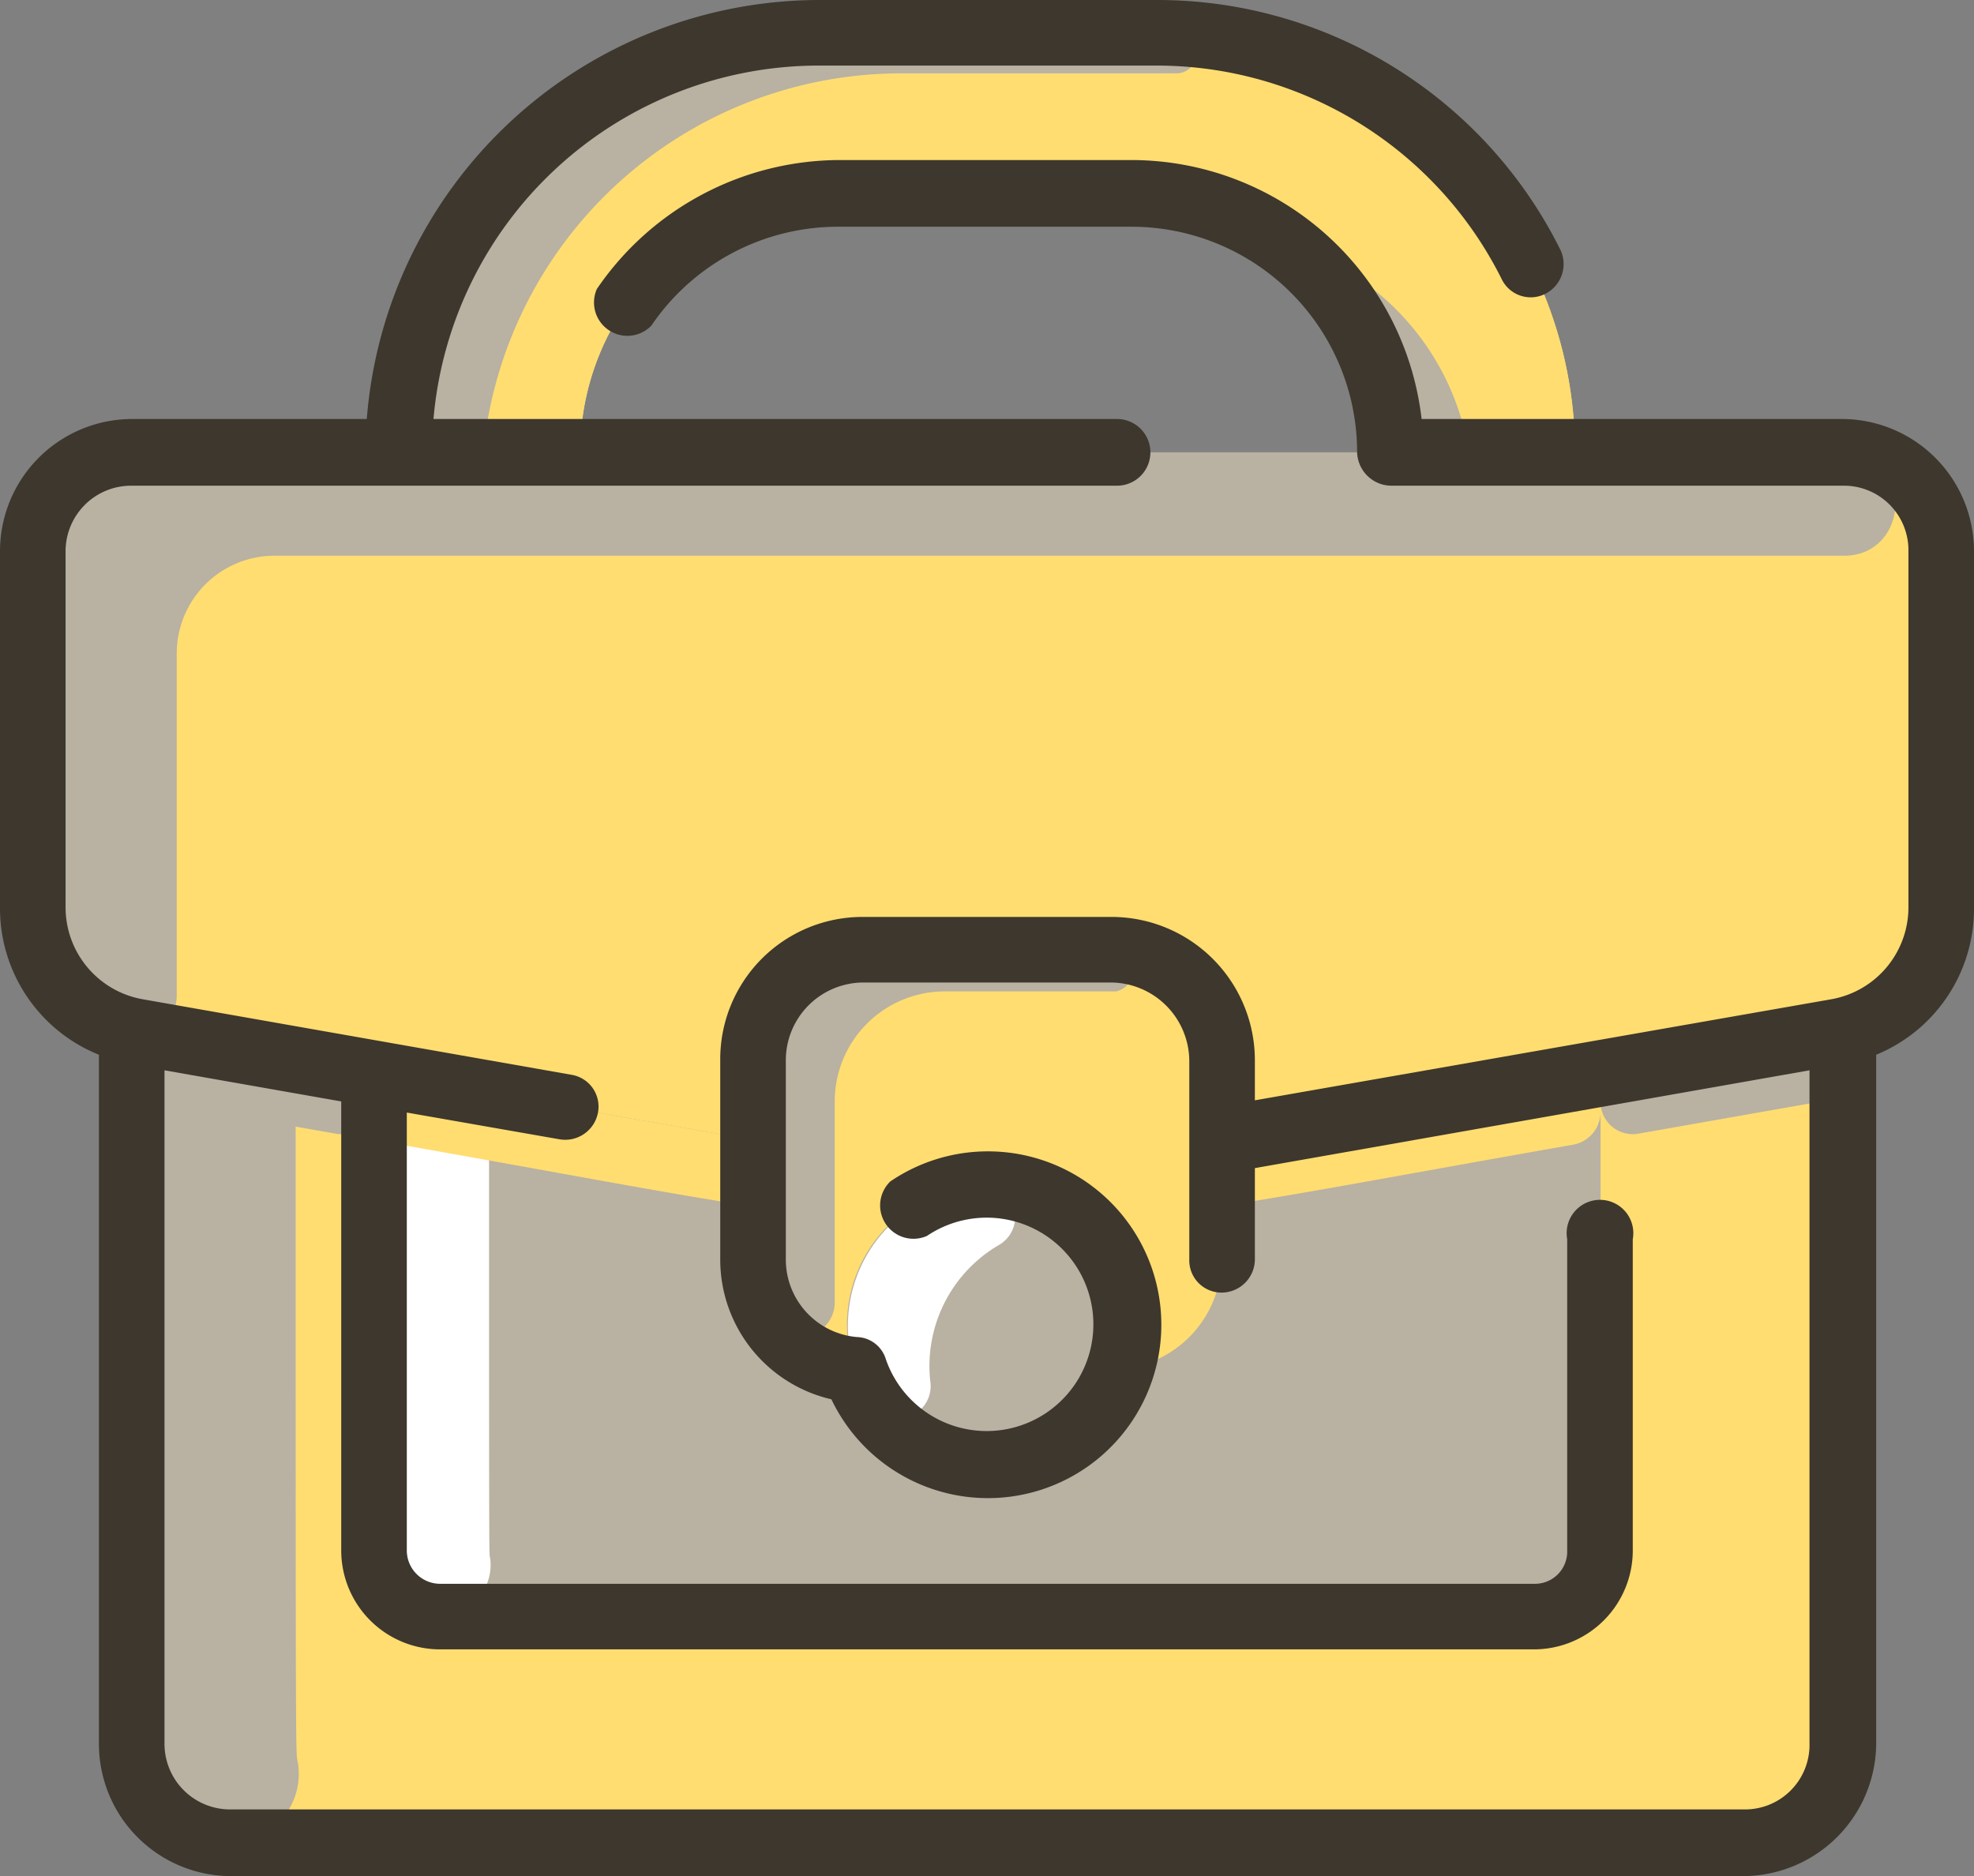 <svg xmlns="http://www.w3.org/2000/svg" viewBox="0 0 177.6 168.8"><rect x="0" y="0" width="177.6" height="168.8" fill="#808080" stroke="none"/><defs><style>.f2bcf901-2be5-413e-affb-4fb75b2d82c9{fill:#ffdd71;}.fddc6314-b4a9-4808-8482-e77c1124317f{fill:#b9b1a2;}.fc35bbab-cc96-404c-861a-d392f58e141b{fill:#fff;}.fb493036-9492-4ec2-b81e-ec17cf1ed387{fill:#3d372d;}</style></defs><g id="e10c4e06-8586-4634-9d0a-c3458807ae8d" data-name="Layer 2"><g id="b370730a-db36-493f-9527-9a34310e0718" data-name="Layer 1"><path class="f2bcf901-2be5-413e-affb-4fb75b2d82c9" d="M165.8,40.7H141.7A37.7,37.7,0,0,0,104,3H73.6A37.7,37.7,0,0,0,35.9,40.7H11.8A8.8,8.8,0,0,0,3,49.6V81.7a11.2,11.2,0,0,0,8.9,11c-.1.3-.1-2.9-.1,64.2a8.9,8.9,0,0,0,8.9,8.9H156.9a8.9,8.9,0,0,0,8.9-8.9V92.7a11.3,11.3,0,0,0,8.9-11V49.6a8.9,8.9,0,0,0-8.9-8.9Zm-113.6,0A23.3,23.3,0,0,1,75.5,17.4h26.3a23.3,23.3,0,0,1,23.3,23.3Z"></path><path class="f2bcf901-2be5-413e-affb-4fb75b2d82c9" d="M141.7,40.7H125.1a23.3,23.3,0,0,0-23.3-23.3H75.5A23.3,23.3,0,0,0,52.2,40.7H35.9A37.7,37.7,0,0,1,73.6,3H104A37.7,37.7,0,0,1,141.7,40.7Z"></path><path class="fddc6314-b4a9-4808-8482-e77c1124317f" d="M144,96.6v42.9a5.9,5.9,0,0,1-6,5.9H39.6a5.8,5.8,0,0,1-5.9-5.9V96.6l32,5.6a133.3,133.3,0,0,0,46.3,0Z"></path><path class="fddc6314-b4a9-4808-8482-e77c1124317f" d="M20.7,165.8a8.9,8.9,0,0,1-8.9-8.9c0-67.1,0-63.9.1-64.2s-.6,0,14.7,2.7c0,66.4,0,62,.2,63.2A6.2,6.2,0,0,1,20.7,165.8Z"></path><path class="fc35bbab-cc96-404c-861a-d392f58e141b" d="M39.6,145.4a5.8,5.8,0,0,1-5.9-5.9V96.6L44,98.4c0,43.9,0,41.3.1,41.8A4.6,4.6,0,0,1,39.6,145.4Z"></path><path class="f2bcf901-2be5-413e-affb-4fb75b2d82c9" d="M144,96.6v3.5a3,3,0,0,1-2.5,2.9c-29.1,5.1-37.4,7.2-52.7,7.2s-23.3-2-52.7-7.2a2.9,2.9,0,0,1-2.4-2.9V96.6l32,5.6a133.3,133.3,0,0,0,46.3,0Z"></path><path class="fddc6314-b4a9-4808-8482-e77c1124317f" d="M165.8,96.3a3,3,0,0,1-2.5,2.9L147.4,102a2.9,2.9,0,0,1-3.4-2.9V96.6l21.8-3.9v3.6Z"></path><path class="fddc6314-b4a9-4808-8482-e77c1124317f" d="M33.7,96.6v2.5a3,3,0,0,1-3.5,2.9L14.3,99.2a3.1,3.1,0,0,1-2.5-2.9c0-3.9,0-3.3.1-3.6Z"></path><path class="f2bcf901-2be5-413e-affb-4fb75b2d82c9" d="M109.9,95.4v17.9a9.9,9.9,0,0,1-9.9,9.9H77.6a9.9,9.9,0,0,1-9.9-9.9V95.4a9.9,9.9,0,0,1,9.9-9.9H100A9.9,9.9,0,0,1,109.9,95.4Z"></path><circle class="fddc6314-b4a9-4808-8482-e77c1124317f" cx="88.8" cy="119.2" r="12.6"></circle><path class="fc35bbab-cc96-404c-861a-d392f58e141b" d="M88.3,106.6a2.9,2.9,0,0,1,1.6,5.4,12.6,12.6,0,0,0-6.2,12.3,2.9,2.9,0,0,1-5.3,2,12.7,12.7,0,0,1,9.9-19.7Z"></path><path class="fddc6314-b4a9-4808-8482-e77c1124317f" d="M100.4,89.2H85a9.9,9.9,0,0,0-9.9,9.9v18a3.1,3.1,0,0,1-5.6,1.9,10.2,10.2,0,0,1-1.8-5.7V95.4a9.9,9.9,0,0,1,9.9-9.9h22.9A1.9,1.9,0,0,1,100.4,89.2Z"></path><path class="fddc6314-b4a9-4808-8482-e77c1124317f" d="M165.9,50H24.8a8.8,8.8,0,0,0-8.9,8.8V89.5a3.2,3.2,0,0,1-4,3.2A11.3,11.3,0,0,1,3,81.7V49.6a8.8,8.8,0,0,1,8.8-8.9h154C172.3,40.7,171.9,50,165.9,50Z"></path><path class="fddc6314-b4a9-4808-8482-e77c1124317f" d="M105.9,3a1.8,1.8,0,0,1-.1,3.6H81A37.8,37.8,0,0,0,43.8,38.2a2.9,2.9,0,0,1-2.9,2.5h-5A37.7,37.7,0,0,1,73.6,3Z"></path><path class="fddc6314-b4a9-4808-8482-e77c1124317f" d="M130.4,40.7h-5.3a23.5,23.5,0,0,0-3.8-12.8,1.5,1.5,0,0,1,2.1-2,23.3,23.3,0,0,1,8.4,13A1.4,1.4,0,0,1,130.4,40.7Z"></path><path class="fb493036-9492-4ec2-b81e-ec17cf1ed387" d="M165.8,37.7H127.9a26.3,26.3,0,0,0-26.1-23.3H75.5A26.5,26.5,0,0,0,53.7,26a3,3,0,0,0,4.9,3.3,20.3,20.3,0,0,1,16.9-8.9h26.3a20.3,20.3,0,0,1,20.3,20.3,3.1,3.1,0,0,0,3,3h40.7a5.8,5.8,0,0,1,5.9,5.9V81.7a8.4,8.4,0,0,1-6.9,8.2L112.9,99V95.4A12.9,12.9,0,0,0,100,82.5H77.6A12.8,12.8,0,0,0,64.8,95.4v17.9a12.9,12.9,0,0,0,10,12.6,15.6,15.6,0,1,0,5.3-19.6,3,3,0,0,0,3.3,4.9,9.6,9.6,0,1,1-3.7,11.1,2.8,2.8,0,0,0-2.6-2,7,7,0,0,1-6.4-7V95.4a7,7,0,0,1,6.9-7H100a7.1,7.1,0,0,1,7,7v17.9a2.9,2.9,0,0,0,2.9,3,3,3,0,0,0,3-3v-8.2l49.9-8.8v60.6a5.8,5.8,0,0,1-5.9,5.9H20.7a5.9,5.9,0,0,1-5.9-5.9V96.3l15.9,2.8v40.4a8.9,8.9,0,0,0,8.9,8.9H138a8.9,8.9,0,0,0,8.9-8.9v-28a3,3,0,1,0-5.9,0v28a2.9,2.9,0,0,1-3,3H39.6a3,3,0,0,1-3-3V100.1l13.7,2.4a3,3,0,0,0,3.5-2.4,2.9,2.9,0,0,0-2.4-3.4L12.8,89.9a8.4,8.4,0,0,1-6.9-8.2V49.6a5.9,5.9,0,0,1,5.9-5.9h88.7a3,3,0,0,0,0-6H39A34.8,34.8,0,0,1,73.6,5.9H104a34.7,34.7,0,0,1,31.1,19.2,2.9,2.9,0,0,0,4,1.3,3,3,0,0,0,1.3-3.9A40.5,40.5,0,0,0,104,0H73.6A40.9,40.9,0,0,0,33,37.7H11.8A11.9,11.9,0,0,0,0,49.6V81.7A14.2,14.2,0,0,0,8.9,94.9v62a11.9,11.9,0,0,0,11.8,11.9H156.9a12,12,0,0,0,11.9-11.9v-62a14.2,14.2,0,0,0,8.8-13.2V49.6a11.9,11.9,0,0,0-11.8-11.9Z"></path></g></g></svg>